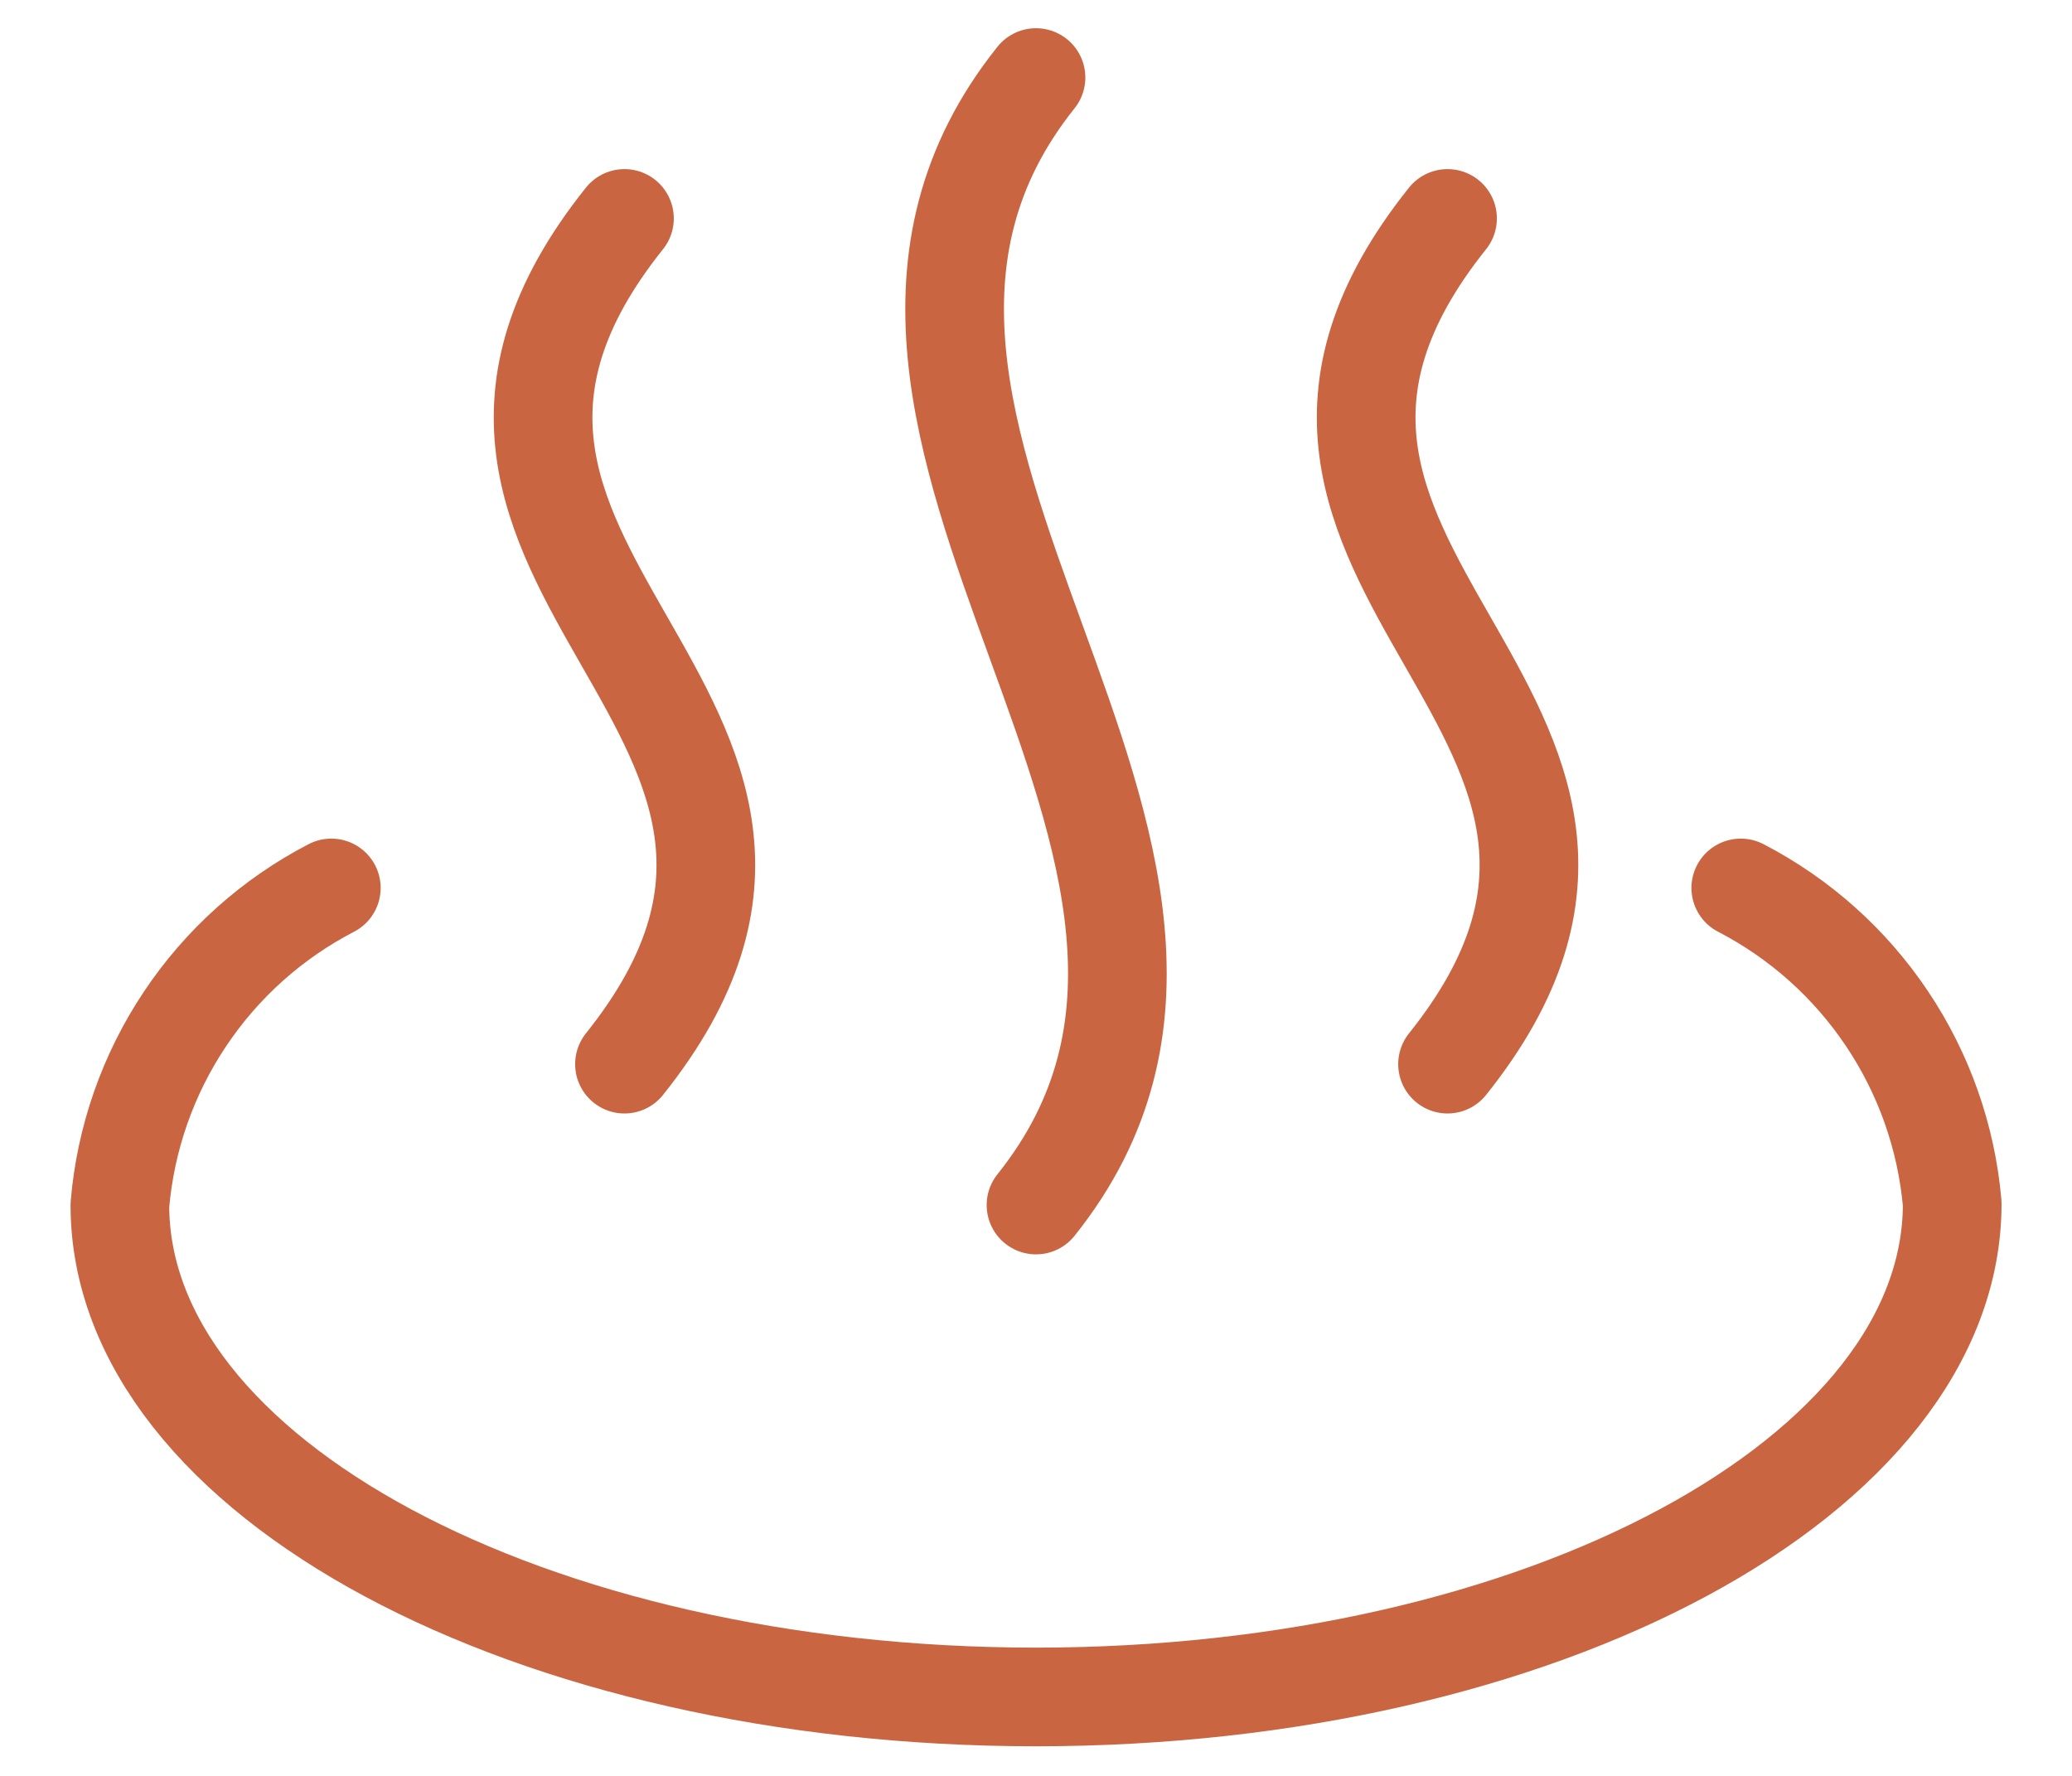 <svg xmlns="http://www.w3.org/2000/svg" fill="none" viewBox="0 0 21 18" height="18" width="21">
<path stroke-linejoin="round" stroke-linecap="round" stroke="#CA6542" d="M17.643 9C18.241 9.31 18.751 9.766 19.125 10.325C19.5 10.884 19.727 11.529 19.786 12.2C19.786 14.957 15.629 17.2 10.501 17.2C5.372 17.2 1.215 14.971 1.215 12.214C1.272 11.541 1.498 10.893 1.873 10.331C2.247 9.769 2.758 9.311 3.358 9"></path>
<path stroke-linejoin="round" stroke-linecap="round" stroke="#CA6542" d="M6.329 2.214C3.472 5.786 9.186 7.214 6.329 10.786M10.5 0.786C7.643 4.357 13.357 8.643 10.5 12.214M14.671 2.214C11.814 5.786 17.529 7.214 14.671 10.786"></path>
</svg>
